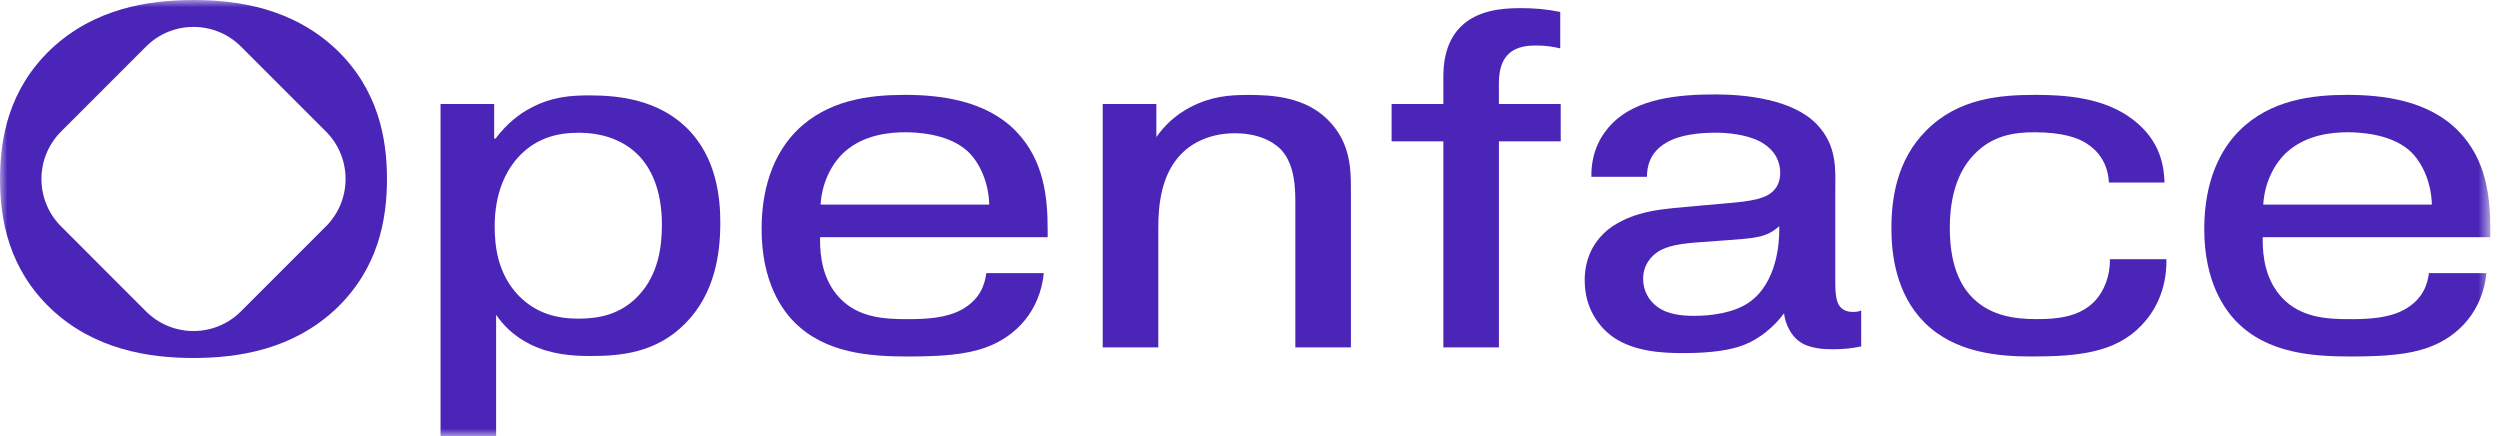 <?xml version="1.0" encoding="UTF-8"?> <svg xmlns="http://www.w3.org/2000/svg" width="172" height="30" viewBox="0 0 172 30" fill="none"><g clip-path="url(#clip0_266_535)"><mask id="mask0_266_535" style="mask-type:luminance" maskUnits="userSpaceOnUse" x="0" y="0" width="172" height="30"><path d="M171.332 0H0V30H171.332V0Z" fill="white"></path></mask><g mask="url(#mask0_266_535)"><path d="M33.999 7.156V9.529H34.098C34.889 8.475 35.778 7.814 36.471 7.452C37.986 6.629 39.339 6.562 40.59 6.562C42.668 6.562 45.272 6.893 47.216 8.77C49.36 10.847 49.557 13.747 49.557 15.329C49.557 17.438 49.195 20.208 47.117 22.285C45.107 24.296 42.668 24.493 40.625 24.493C39.374 24.493 37.922 24.394 36.506 23.702C35.286 23.108 34.562 22.285 34.133 21.659V30H30.309V7.156H33.999ZM35.813 10.65C34.825 11.638 34.034 13.255 34.034 15.561C34.034 16.847 34.2 18.823 35.715 20.373C36.903 21.561 38.284 21.923 39.803 21.923C41.187 21.923 42.703 21.659 43.957 20.306C45.307 18.855 45.539 16.943 45.539 15.459C45.539 12.953 44.716 11.505 43.957 10.714C43.233 9.955 41.915 9.132 39.803 9.132C38.288 9.132 36.934 9.529 35.813 10.647V10.65Z" fill="#4A25B8"></path><path d="M71.815 18.791C71.551 21.364 69.935 23.142 67.826 23.902C66.472 24.397 64.792 24.527 62.451 24.527C59.815 24.527 56.782 24.296 54.673 22.186C53.85 21.364 52.398 19.452 52.398 15.758C52.398 12.394 53.551 10.253 54.806 8.998C56.95 6.854 59.85 6.527 62.254 6.527C64.659 6.527 67.826 6.889 69.903 9.033C71.847 11.044 72.079 13.617 72.079 15.824V16.32H56.42V16.517C56.42 17.603 56.585 19.252 57.773 20.506C59.059 21.859 60.838 21.958 62.42 21.958C63.738 21.958 65.091 21.891 66.177 21.297C67.463 20.573 67.759 19.55 67.857 18.791H71.812H71.815ZM68.058 14.077C68.026 12.527 67.365 11.079 66.476 10.32C65.123 9.167 62.982 9.1 62.258 9.1C61.203 9.1 59.456 9.265 58.138 10.418C57.315 11.143 56.556 12.429 56.458 14.077H68.061H68.058Z" fill="#4A25B8"></path><path d="M79.558 7.157V9.431C80.117 8.64 80.844 7.916 81.931 7.354C83.347 6.63 84.535 6.531 85.92 6.531C87.635 6.531 89.776 6.696 91.326 8.211C92.876 9.727 92.943 11.54 92.943 12.893V23.902H89.119V14.145C89.119 13.157 89.15 11.375 88.131 10.289C87.934 10.092 87.01 9.168 84.967 9.168C83.252 9.168 82.032 9.828 81.308 10.552C79.857 12.004 79.692 14.18 79.692 15.695V23.902H75.867V7.157H79.558Z" fill="#4A25B8"></path><path d="M107.38 9.725H103.127V23.901H99.303V9.725H95.742V7.153H99.303V5.307C99.303 4.548 99.37 2.966 100.491 1.845C101.612 0.724 103.26 0.559 104.61 0.559C105.566 0.559 106.357 0.625 107.345 0.822V3.328C106.786 3.195 106.259 3.131 105.697 3.131C105.201 3.131 104.379 3.163 103.816 3.69C103.486 3.986 103.124 4.548 103.124 5.701V7.153H107.377V9.725H107.38Z" fill="#4A25B8"></path><path d="M109.488 12.166C109.456 10.387 110.212 9.199 110.939 8.475C112.655 6.76 115.488 6.496 118.026 6.496C120.068 6.496 123.333 6.826 124.982 8.538C126.433 10.022 126.268 11.769 126.268 13.02V19.481C126.268 20.338 126.367 20.834 126.598 21.098C126.697 21.231 126.961 21.46 127.456 21.46C127.72 21.46 127.917 21.428 128.05 21.361V23.832C127.424 23.966 126.83 24.029 126.138 24.029C125.512 24.029 124.458 23.997 123.765 23.47C123.27 23.108 122.841 22.384 122.742 21.558C122.082 22.447 121.094 23.305 119.973 23.734C119.115 24.064 117.864 24.293 115.818 24.293C114.5 24.293 112.489 24.226 111.006 23.206C110.018 22.514 109.027 21.228 109.027 19.284C109.027 17.769 109.653 16.746 110.247 16.152C110.644 15.723 111.6 14.964 113.411 14.57C114.465 14.338 115.653 14.275 117.038 14.141L118.918 13.976C120.468 13.843 121.424 13.681 121.952 13.185C122.247 12.922 122.479 12.493 122.479 11.899C122.479 11.175 122.183 10.349 121.126 9.755C120.138 9.228 118.785 9.129 118.026 9.129C116.939 9.129 115.555 9.263 114.63 9.822C113.509 10.482 113.312 11.438 113.312 12.163H109.488V12.166ZM122.409 15.561C121.551 16.352 120.694 16.384 118.947 16.517L117.133 16.651C115.583 16.749 114.76 16.914 114.135 17.276C113.607 17.607 113.048 18.201 113.048 19.189C113.048 20.011 113.446 20.672 113.973 21.069C114.732 21.663 115.786 21.73 116.577 21.73C117.73 21.73 119.28 21.533 120.335 20.805C122.279 19.452 122.412 16.651 122.412 15.86V15.564L122.409 15.561Z" fill="#4A25B8"></path><path d="M145.092 12.562C145.026 11.209 144.333 10.355 143.542 9.859C142.983 9.497 141.926 9.1 139.982 9.1C138.597 9.1 137.082 9.297 135.795 10.65C134.411 12.102 134.147 14.176 134.147 15.659C134.147 16.847 134.28 19.121 135.764 20.538C136.983 21.726 138.6 21.955 140.115 21.955C141.402 21.955 143.015 21.856 144.105 20.735C144.765 20.042 145.191 18.956 145.159 17.835H149.05C149.082 20.011 148.192 21.494 147.335 22.383C145.521 24.296 142.885 24.527 139.721 24.527C137.38 24.527 134.449 24.232 132.403 22.186C130.424 20.208 130.129 17.441 130.129 15.726C130.129 13.649 130.491 11.012 132.537 8.967C134.744 6.759 137.58 6.527 140.052 6.527C142.129 6.527 144.47 6.724 146.347 7.944C148.491 9.361 148.885 11.174 148.917 12.559H145.092V12.562Z" fill="#4A25B8"></path><path d="M171.069 18.791C170.805 21.364 169.189 23.142 167.08 23.902C165.726 24.397 164.046 24.527 161.705 24.527C159.069 24.527 156.036 24.296 153.927 22.186C153.104 21.364 151.652 19.452 151.652 15.758C151.652 12.394 152.805 10.253 154.06 8.998C156.204 6.854 159.104 6.527 161.508 6.527C163.913 6.527 167.08 6.889 169.157 9.033C171.101 11.044 171.333 13.617 171.333 15.824V16.32H155.674V16.517C155.674 17.603 155.839 19.252 157.027 20.506C158.313 21.859 160.092 21.958 161.674 21.958C162.992 21.958 164.345 21.891 165.431 21.297C166.717 20.573 167.013 19.55 167.111 18.791H171.066H171.069ZM167.311 14.077C167.28 12.527 166.619 11.079 165.73 10.32C164.377 9.167 162.236 9.1 161.512 9.1C160.457 9.1 158.71 9.265 157.392 10.418C156.569 11.143 155.81 12.429 155.712 14.077H167.315H167.311Z" fill="#4A25B8"></path><path d="M23.13 3.395C20.134 0.565 16.374 0 13.312 0C10.25 0 6.489 0.565 3.494 3.395C0.6 6.156 0 9.519 0 12.315C0 15.11 0.6 18.47 3.494 21.233C6.489 24.064 10.25 24.629 13.312 24.629C16.374 24.629 20.134 24.064 23.13 21.233C26.026 18.47 26.624 15.11 26.624 12.315C26.624 9.519 26.023 6.159 23.13 3.395ZM22.421 15.576L16.574 21.424C14.773 23.225 11.851 23.225 10.047 21.424L4.202 15.576C2.401 13.775 2.401 10.853 4.202 9.049L10.05 3.202C11.851 1.401 14.773 1.401 16.577 3.202L22.425 9.049C24.226 10.85 24.226 13.772 22.425 15.576H22.421Z" fill="#4A25B8"></path></g></g><defs><clipPath id="clip0_266_535"><rect width="172" height="30" fill="white"></rect></clipPath></defs></svg> 
